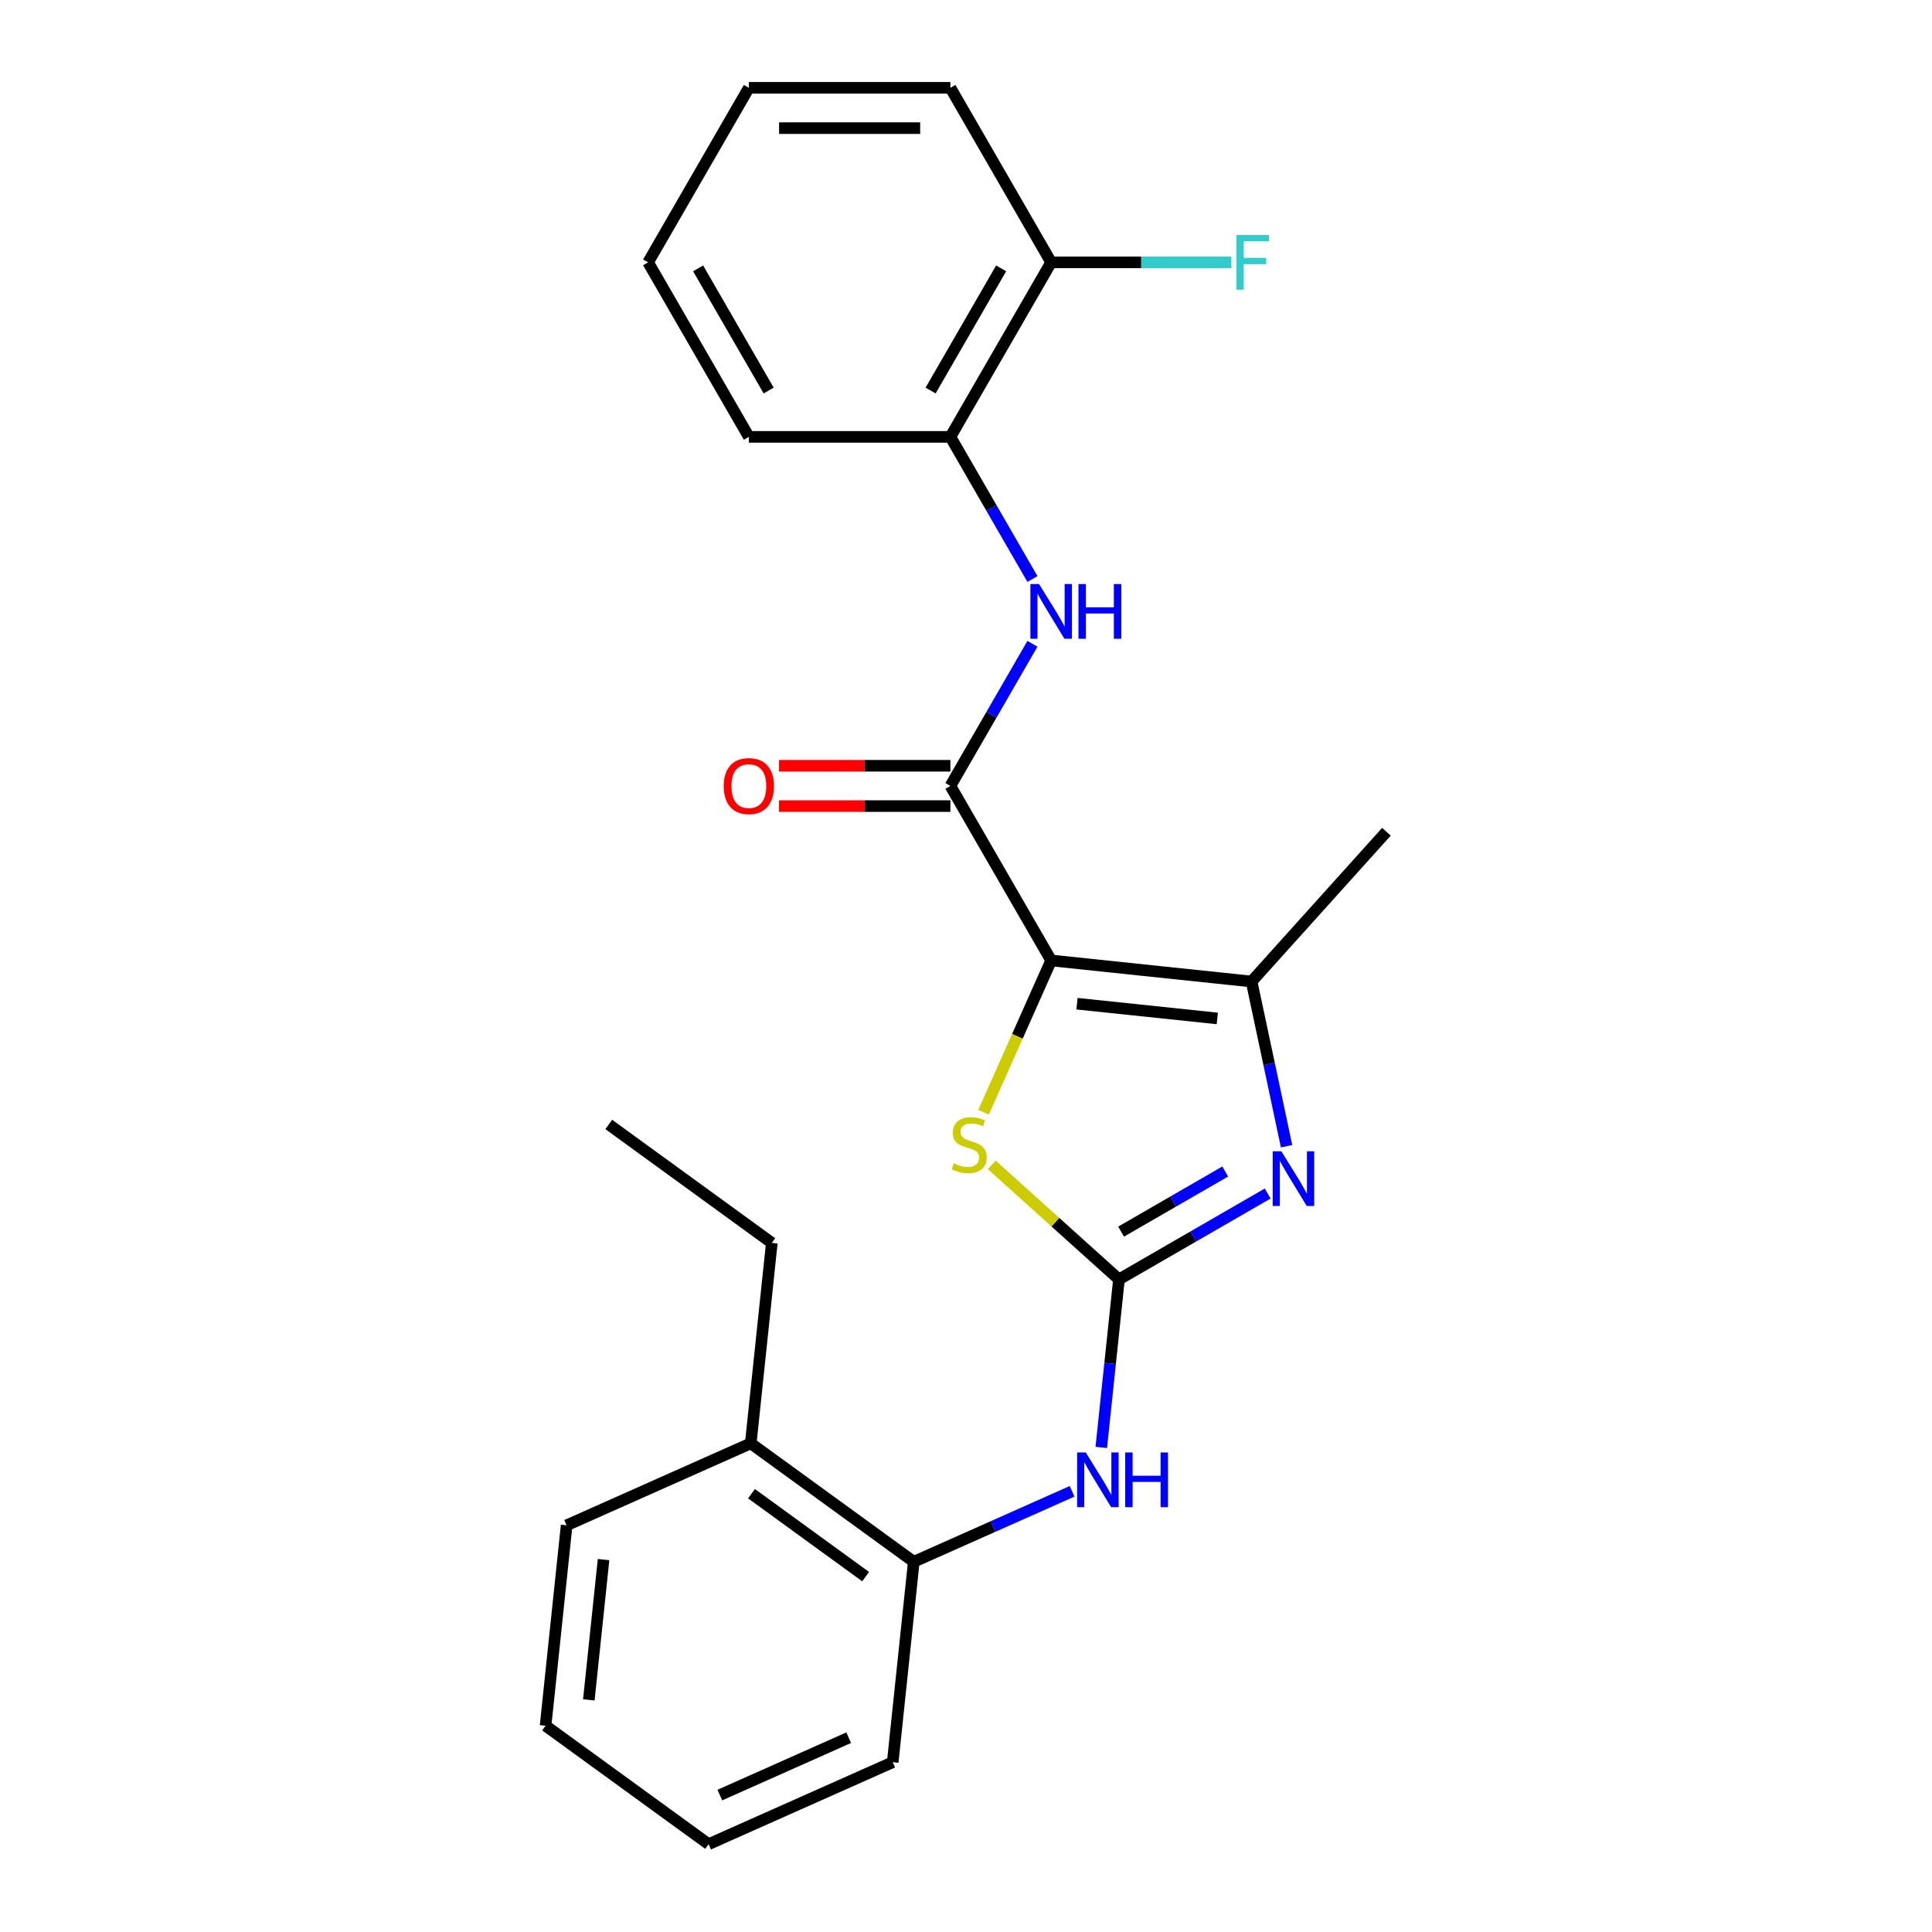 <?xml version='1.0' encoding='iso-8859-1'?>
<svg version='1.1' baseProfile='full'
              xmlns='http://www.w3.org/2000/svg'
                      xmlns:rdkit='http://www.rdkit.org/xml'
                      xmlns:xlink='http://www.w3.org/1999/xlink'
                  xml:space='preserve'
width='1000px' height='1000px' viewBox='0 0 1000 1000'>
<!-- END OF HEADER -->
<rect style='opacity:1.0;fill:#FFFFFF;stroke:none' width='1000' height='1000' x='0' y='0'> </rect>
<path class='bond-2' d='M 544.076,497.128 L 526.587,536.41' style='fill:none;fill-rule:evenodd;stroke:#000000;stroke-width:6px;stroke-linecap:butt;stroke-linejoin:miter;stroke-opacity:1' />
<path class='bond-2' d='M 526.587,536.41 L 509.097,575.692' style='fill:none;fill-rule:evenodd;stroke:#CCCC00;stroke-width:6px;stroke-linecap:butt;stroke-linejoin:miter;stroke-opacity:1' />
<path class='bond-3' d='M 544.076,497.128 L 647.814,508.031' style='fill:none;fill-rule:evenodd;stroke:#000000;stroke-width:6px;stroke-linecap:butt;stroke-linejoin:miter;stroke-opacity:1' />
<path class='bond-3' d='M 557.456,519.511 L 630.073,527.143' style='fill:none;fill-rule:evenodd;stroke:#000000;stroke-width:6px;stroke-linecap:butt;stroke-linejoin:miter;stroke-opacity:1' />
<path class='bond-4' d='M 544.076,497.128 L 491.921,406.793' style='fill:none;fill-rule:evenodd;stroke:#000000;stroke-width:6px;stroke-linecap:butt;stroke-linejoin:miter;stroke-opacity:1' />
<path class='bond-0' d='M 579.167,662.216 L 546.252,632.58' style='fill:none;fill-rule:evenodd;stroke:#000000;stroke-width:6px;stroke-linecap:butt;stroke-linejoin:miter;stroke-opacity:1' />
<path class='bond-0' d='M 546.252,632.58 L 513.337,602.943' style='fill:none;fill-rule:evenodd;stroke:#CCCC00;stroke-width:6px;stroke-linecap:butt;stroke-linejoin:miter;stroke-opacity:1' />
<path class='bond-6' d='M 579.167,662.216 L 574.596,705.701' style='fill:none;fill-rule:evenodd;stroke:#000000;stroke-width:6px;stroke-linecap:butt;stroke-linejoin:miter;stroke-opacity:1' />
<path class='bond-6' d='M 574.596,705.701 L 570.026,749.187' style='fill:none;fill-rule:evenodd;stroke:#0000FF;stroke-width:6px;stroke-linecap:butt;stroke-linejoin:miter;stroke-opacity:1' />
<path class='bond-24' d='M 579.167,662.216 L 617.66,639.992' style='fill:none;fill-rule:evenodd;stroke:#000000;stroke-width:6px;stroke-linecap:butt;stroke-linejoin:miter;stroke-opacity:1' />
<path class='bond-24' d='M 617.66,639.992 L 656.154,617.768' style='fill:none;fill-rule:evenodd;stroke:#0000FF;stroke-width:6px;stroke-linecap:butt;stroke-linejoin:miter;stroke-opacity:1' />
<path class='bond-24' d='M 580.284,637.482 L 607.229,621.925' style='fill:none;fill-rule:evenodd;stroke:#000000;stroke-width:6px;stroke-linecap:butt;stroke-linejoin:miter;stroke-opacity:1' />
<path class='bond-24' d='M 607.229,621.925 L 634.175,606.368' style='fill:none;fill-rule:evenodd;stroke:#0000FF;stroke-width:6px;stroke-linecap:butt;stroke-linejoin:miter;stroke-opacity:1' />
<path class='bond-1' d='M 665.937,593.294 L 656.876,550.663' style='fill:none;fill-rule:evenodd;stroke:#0000FF;stroke-width:6px;stroke-linecap:butt;stroke-linejoin:miter;stroke-opacity:1' />
<path class='bond-1' d='M 656.876,550.663 L 647.814,508.031' style='fill:none;fill-rule:evenodd;stroke:#000000;stroke-width:6px;stroke-linecap:butt;stroke-linejoin:miter;stroke-opacity:1' />
<path class='bond-13' d='M 647.814,508.031 L 717.611,430.514' style='fill:none;fill-rule:evenodd;stroke:#000000;stroke-width:6px;stroke-linecap:butt;stroke-linejoin:miter;stroke-opacity:1' />
<path class='bond-5' d='M 491.921,406.793 L 513.158,370.01' style='fill:none;fill-rule:evenodd;stroke:#000000;stroke-width:6px;stroke-linecap:butt;stroke-linejoin:miter;stroke-opacity:1' />
<path class='bond-5' d='M 513.158,370.01 L 534.395,333.226' style='fill:none;fill-rule:evenodd;stroke:#0000FF;stroke-width:6px;stroke-linecap:butt;stroke-linejoin:miter;stroke-opacity:1' />
<path class='bond-9' d='M 491.921,396.362 L 447.571,396.362' style='fill:none;fill-rule:evenodd;stroke:#000000;stroke-width:6px;stroke-linecap:butt;stroke-linejoin:miter;stroke-opacity:1' />
<path class='bond-9' d='M 447.571,396.362 L 403.22,396.362' style='fill:none;fill-rule:evenodd;stroke:#FF0000;stroke-width:6px;stroke-linecap:butt;stroke-linejoin:miter;stroke-opacity:1' />
<path class='bond-9' d='M 491.921,417.224 L 447.571,417.224' style='fill:none;fill-rule:evenodd;stroke:#000000;stroke-width:6px;stroke-linecap:butt;stroke-linejoin:miter;stroke-opacity:1' />
<path class='bond-9' d='M 447.571,417.224 L 403.22,417.224' style='fill:none;fill-rule:evenodd;stroke:#FF0000;stroke-width:6px;stroke-linecap:butt;stroke-linejoin:miter;stroke-opacity:1' />
<path class='bond-7' d='M 534.395,299.691 L 513.158,262.907' style='fill:none;fill-rule:evenodd;stroke:#0000FF;stroke-width:6px;stroke-linecap:butt;stroke-linejoin:miter;stroke-opacity:1' />
<path class='bond-7' d='M 513.158,262.907 L 491.921,226.124' style='fill:none;fill-rule:evenodd;stroke:#000000;stroke-width:6px;stroke-linecap:butt;stroke-linejoin:miter;stroke-opacity:1' />
<path class='bond-8' d='M 554.916,771.897 L 513.944,790.139' style='fill:none;fill-rule:evenodd;stroke:#0000FF;stroke-width:6px;stroke-linecap:butt;stroke-linejoin:miter;stroke-opacity:1' />
<path class='bond-8' d='M 513.944,790.139 L 472.972,808.381' style='fill:none;fill-rule:evenodd;stroke:#000000;stroke-width:6px;stroke-linecap:butt;stroke-linejoin:miter;stroke-opacity:1' />
<path class='bond-10' d='M 491.921,226.124 L 544.076,135.789' style='fill:none;fill-rule:evenodd;stroke:#000000;stroke-width:6px;stroke-linecap:butt;stroke-linejoin:miter;stroke-opacity:1' />
<path class='bond-10' d='M 481.678,202.143 L 518.186,138.908' style='fill:none;fill-rule:evenodd;stroke:#000000;stroke-width:6px;stroke-linecap:butt;stroke-linejoin:miter;stroke-opacity:1' />
<path class='bond-14' d='M 491.921,226.124 L 387.612,226.124' style='fill:none;fill-rule:evenodd;stroke:#000000;stroke-width:6px;stroke-linecap:butt;stroke-linejoin:miter;stroke-opacity:1' />
<path class='bond-11' d='M 472.972,808.381 L 388.584,747.069' style='fill:none;fill-rule:evenodd;stroke:#000000;stroke-width:6px;stroke-linecap:butt;stroke-linejoin:miter;stroke-opacity:1' />
<path class='bond-11' d='M 448.051,816.062 L 388.98,773.144' style='fill:none;fill-rule:evenodd;stroke:#000000;stroke-width:6px;stroke-linecap:butt;stroke-linejoin:miter;stroke-opacity:1' />
<path class='bond-15' d='M 472.972,808.381 L 462.069,912.119' style='fill:none;fill-rule:evenodd;stroke:#000000;stroke-width:6px;stroke-linecap:butt;stroke-linejoin:miter;stroke-opacity:1' />
<path class='bond-12' d='M 544.076,135.789 L 590.717,135.789' style='fill:none;fill-rule:evenodd;stroke:#000000;stroke-width:6px;stroke-linecap:butt;stroke-linejoin:miter;stroke-opacity:1' />
<path class='bond-12' d='M 590.717,135.789 L 637.358,135.789' style='fill:none;fill-rule:evenodd;stroke:#33CCCC;stroke-width:6px;stroke-linecap:butt;stroke-linejoin:miter;stroke-opacity:1' />
<path class='bond-17' d='M 544.076,135.789 L 491.921,45.455' style='fill:none;fill-rule:evenodd;stroke:#000000;stroke-width:6px;stroke-linecap:butt;stroke-linejoin:miter;stroke-opacity:1' />
<path class='bond-16' d='M 388.584,747.069 L 399.487,643.331' style='fill:none;fill-rule:evenodd;stroke:#000000;stroke-width:6px;stroke-linecap:butt;stroke-linejoin:miter;stroke-opacity:1' />
<path class='bond-18' d='M 388.584,747.069 L 293.292,789.496' style='fill:none;fill-rule:evenodd;stroke:#000000;stroke-width:6px;stroke-linecap:butt;stroke-linejoin:miter;stroke-opacity:1' />
<path class='bond-20' d='M 387.612,226.124 L 335.457,135.789' style='fill:none;fill-rule:evenodd;stroke:#000000;stroke-width:6px;stroke-linecap:butt;stroke-linejoin:miter;stroke-opacity:1' />
<path class='bond-20' d='M 397.856,202.143 L 361.347,138.908' style='fill:none;fill-rule:evenodd;stroke:#000000;stroke-width:6px;stroke-linecap:butt;stroke-linejoin:miter;stroke-opacity:1' />
<path class='bond-21' d='M 462.069,912.119 L 366.777,954.545' style='fill:none;fill-rule:evenodd;stroke:#000000;stroke-width:6px;stroke-linecap:butt;stroke-linejoin:miter;stroke-opacity:1' />
<path class='bond-21' d='M 439.29,899.425 L 372.586,929.123' style='fill:none;fill-rule:evenodd;stroke:#000000;stroke-width:6px;stroke-linecap:butt;stroke-linejoin:miter;stroke-opacity:1' />
<path class='bond-19' d='M 399.487,643.331 L 315.099,582.02' style='fill:none;fill-rule:evenodd;stroke:#000000;stroke-width:6px;stroke-linecap:butt;stroke-linejoin:miter;stroke-opacity:1' />
<path class='bond-25' d='M 491.921,45.455 L 387.612,45.455' style='fill:none;fill-rule:evenodd;stroke:#000000;stroke-width:6px;stroke-linecap:butt;stroke-linejoin:miter;stroke-opacity:1' />
<path class='bond-25' d='M 476.275,66.317 L 403.258,66.317' style='fill:none;fill-rule:evenodd;stroke:#000000;stroke-width:6px;stroke-linecap:butt;stroke-linejoin:miter;stroke-opacity:1' />
<path class='bond-26' d='M 293.292,789.496 L 282.389,893.234' style='fill:none;fill-rule:evenodd;stroke:#000000;stroke-width:6px;stroke-linecap:butt;stroke-linejoin:miter;stroke-opacity:1' />
<path class='bond-26' d='M 312.404,807.237 L 304.772,879.854' style='fill:none;fill-rule:evenodd;stroke:#000000;stroke-width:6px;stroke-linecap:butt;stroke-linejoin:miter;stroke-opacity:1' />
<path class='bond-22' d='M 335.457,135.789 L 387.612,45.455' style='fill:none;fill-rule:evenodd;stroke:#000000;stroke-width:6px;stroke-linecap:butt;stroke-linejoin:miter;stroke-opacity:1' />
<path class='bond-23' d='M 366.777,954.545 L 282.389,893.234' style='fill:none;fill-rule:evenodd;stroke:#000000;stroke-width:6px;stroke-linecap:butt;stroke-linejoin:miter;stroke-opacity:1' />
<path  class='atom-2' d='M 663.241 595.901
L 672.521 610.901
Q 673.441 612.381, 674.921 615.061
Q 676.401 617.741, 676.481 617.901
L 676.481 595.901
L 680.241 595.901
L 680.241 624.221
L 676.361 624.221
L 666.401 607.821
Q 665.241 605.901, 664.001 603.701
Q 662.801 601.501, 662.441 600.821
L 662.441 624.221
L 658.761 624.221
L 658.761 595.901
L 663.241 595.901
' fill='#0000FF'/>
<path  class='atom-3' d='M 493.65 602.14
Q 493.97 602.26, 495.29 602.82
Q 496.61 603.38, 498.05 603.74
Q 499.53 604.06, 500.97 604.06
Q 503.65 604.06, 505.21 602.78
Q 506.77 601.46, 506.77 599.18
Q 506.77 597.62, 505.97 596.66
Q 505.21 595.7, 504.01 595.18
Q 502.81 594.66, 500.81 594.06
Q 498.29 593.3, 496.77 592.58
Q 495.29 591.86, 494.21 590.34
Q 493.17 588.82, 493.17 586.26
Q 493.17 582.7, 495.57 580.5
Q 498.01 578.3, 502.81 578.3
Q 506.09 578.3, 509.81 579.86
L 508.89 582.94
Q 505.49 581.54, 502.93 581.54
Q 500.17 581.54, 498.65 582.7
Q 497.13 583.82, 497.17 585.78
Q 497.17 587.3, 497.93 588.22
Q 498.73 589.14, 499.85 589.66
Q 501.01 590.18, 502.93 590.78
Q 505.49 591.58, 507.01 592.38
Q 508.53 593.18, 509.61 594.82
Q 510.73 596.42, 510.73 599.18
Q 510.73 603.1, 508.09 605.22
Q 505.49 607.3, 501.13 607.3
Q 498.61 607.3, 496.69 606.74
Q 494.81 606.22, 492.57 605.3
L 493.65 602.14
' fill='#CCCC00'/>
<path  class='atom-6' d='M 537.816 302.299
L 547.096 317.299
Q 548.016 318.779, 549.496 321.459
Q 550.976 324.139, 551.056 324.299
L 551.056 302.299
L 554.816 302.299
L 554.816 330.619
L 550.936 330.619
L 540.976 314.219
Q 539.816 312.299, 538.576 310.099
Q 537.376 307.899, 537.016 307.219
L 537.016 330.619
L 533.336 330.619
L 533.336 302.299
L 537.816 302.299
' fill='#0000FF'/>
<path  class='atom-6' d='M 558.216 302.299
L 562.056 302.299
L 562.056 314.339
L 576.536 314.339
L 576.536 302.299
L 580.376 302.299
L 580.376 330.619
L 576.536 330.619
L 576.536 317.539
L 562.056 317.539
L 562.056 330.619
L 558.216 330.619
L 558.216 302.299
' fill='#0000FF'/>
<path  class='atom-7' d='M 562.003 751.794
L 571.283 766.794
Q 572.203 768.274, 573.683 770.954
Q 575.163 773.634, 575.243 773.794
L 575.243 751.794
L 579.003 751.794
L 579.003 780.114
L 575.123 780.114
L 565.163 763.714
Q 564.003 761.794, 562.763 759.594
Q 561.563 757.394, 561.203 756.714
L 561.203 780.114
L 557.523 780.114
L 557.523 751.794
L 562.003 751.794
' fill='#0000FF'/>
<path  class='atom-7' d='M 582.403 751.794
L 586.243 751.794
L 586.243 763.834
L 600.723 763.834
L 600.723 751.794
L 604.563 751.794
L 604.563 780.114
L 600.723 780.114
L 600.723 767.034
L 586.243 767.034
L 586.243 780.114
L 582.403 780.114
L 582.403 751.794
' fill='#0000FF'/>
<path  class='atom-10' d='M 374.612 406.873
Q 374.612 400.073, 377.972 396.273
Q 381.332 392.473, 387.612 392.473
Q 393.892 392.473, 397.252 396.273
Q 400.612 400.073, 400.612 406.873
Q 400.612 413.753, 397.212 417.673
Q 393.812 421.553, 387.612 421.553
Q 381.372 421.553, 377.972 417.673
Q 374.612 413.793, 374.612 406.873
M 387.612 418.353
Q 391.932 418.353, 394.252 415.473
Q 396.612 412.553, 396.612 406.873
Q 396.612 401.313, 394.252 398.513
Q 391.932 395.673, 387.612 395.673
Q 383.292 395.673, 380.932 398.473
Q 378.612 401.273, 378.612 406.873
Q 378.612 412.593, 380.932 415.473
Q 383.292 418.353, 387.612 418.353
' fill='#FF0000'/>
<path  class='atom-13' d='M 639.966 121.629
L 656.806 121.629
L 656.806 124.869
L 643.766 124.869
L 643.766 133.469
L 655.366 133.469
L 655.366 136.749
L 643.766 136.749
L 643.766 149.949
L 639.966 149.949
L 639.966 121.629
' fill='#33CCCC'/>
</svg>
